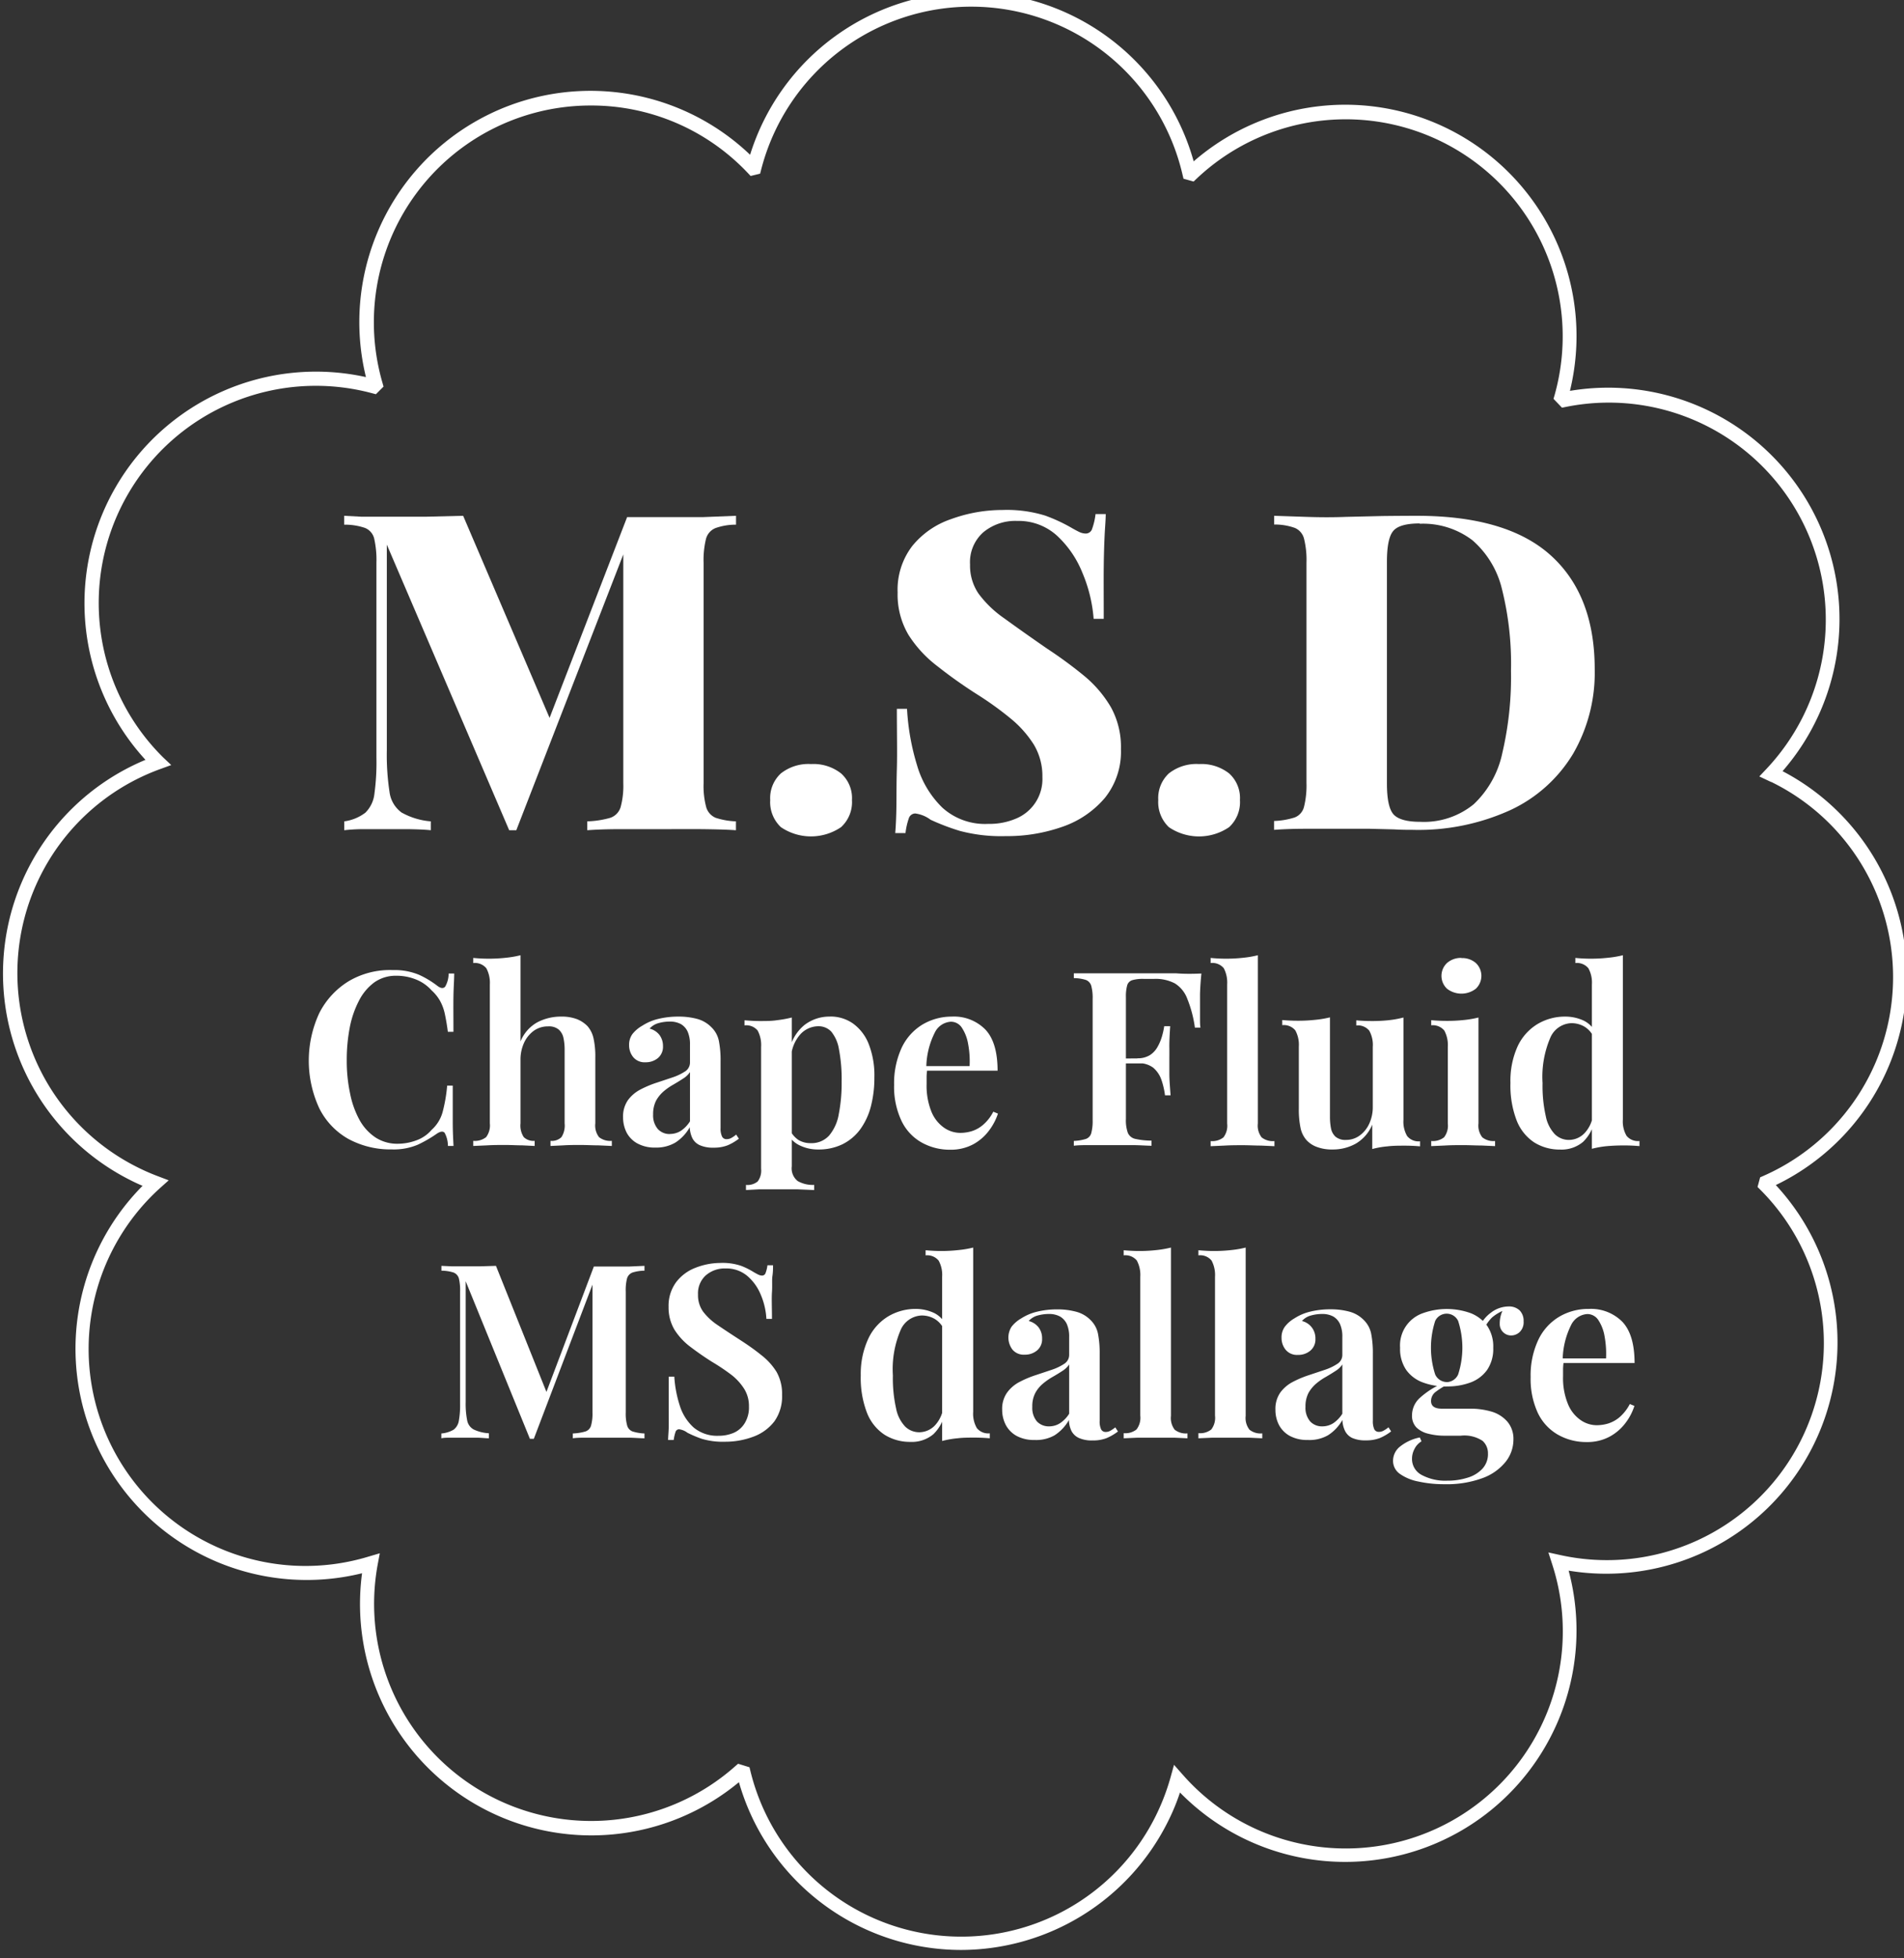 <svg id="Calque_1" data-name="Calque 1" xmlns="http://www.w3.org/2000/svg" viewBox="0 0 248.96 255.95"><rect x="0" y="0" width="248.96" height="255.95" fill="#333333" stroke="none"/><defs><style>.cls-1{fill:#fff;}</style></defs><title>head-logoPlan de travail 3</title><path class="cls-1" d="M125.62,254.88a30.23,30.23,0,0,1-29-21.93,30.25,30.25,0,0,1-49.28-27.31A30.23,30.23,0,0,1,18.64,155c-.5-.21-1-.44-1.47-.68a30.24,30.24,0,0,1,1.85-55A30.27,30.27,0,0,1,47.85,49.29,30.23,30.23,0,0,1,98.08,20.23a30.24,30.24,0,0,1,58,.86,30.24,30.24,0,0,1,49.2,30,30.25,30.25,0,0,1,27.8,49.71,30.27,30.27,0,0,1-.88,54.1,30.24,30.24,0,0,1-27.09,50.4,30.25,30.25,0,0,1-50.82,29,28.12,28.12,0,0,1-1.56,3.77A30.29,30.29,0,0,1,125.62,254.88ZM96.51,230.54,98,231l.13.53a28.38,28.38,0,0,0,53,5.81,29,29,0,0,0,1.92-5l.46-1.66,1.14,1.29a28.38,28.38,0,0,0,48.31-27.5l-.5-1.55,1.59.35a28.36,28.36,0,0,0,26.14-47.74l-.38-.38.34-1.26.41-.18a28.39,28.39,0,0,0,1.25-51.4h0a1.39,1.39,0,0,0-.28-.12l-.32-.15-1.17-.55.89-.94a28.6,28.6,0,0,0,4.81-6.87,28.37,28.37,0,0,0-31-40.49l-.5.1-1.11-1.16.15-.51a28.37,28.37,0,0,0-46.83-28.25l-.38.36-1.32-.37-.13-.54a28.36,28.36,0,0,0-55.09-.66l-.14.54L98.15,23l-.38-.4a28.13,28.13,0,0,0-20.52-8.81A28.34,28.34,0,0,0,50,50l.15.53-1,1-.53-.14A28.39,28.39,0,0,0,21.33,99l1.06,1-1.4.51a28.37,28.37,0,0,0-3,52.07,27.23,27.23,0,0,0,2.65,1.16l1.42.54-1.12,1A28.36,28.36,0,0,0,48.2,203.46l1.46-.43-.28,1.5a28.38,28.38,0,0,0,46.75,26.34Z"/><path class="cls-1" d="M96.24,67.42v1.16a7.91,7.91,0,0,0-2.67.44,2.1,2.1,0,0,0-1.25,1.39A11.61,11.61,0,0,0,92,73.57v28.8a10.64,10.64,0,0,0,.34,3.13,2.15,2.15,0,0,0,1.25,1.4,9.65,9.65,0,0,0,2.64.46v1.16c-1.12-.08-2.56-.12-4.32-.14s-3.55,0-5.37,0c-2,0-3.82,0-5.55,0s-3.12.06-4.2.14v-1.16a12.27,12.27,0,0,0,3-.46,2.12,2.12,0,0,0,1.36-1.4,10.58,10.58,0,0,0,.35-3.13V71.13l.52,0L67.51,108.52h-.93l-16-37.33V98.07a32.19,32.19,0,0,0,.35,5.43,3.94,3.94,0,0,0,1.57,2.7,9.33,9.33,0,0,0,3.83,1.16v1.16c-.73-.08-1.71-.12-2.93-.14l-3.45,0-2.65,0a22.43,22.43,0,0,0-2.29.14v-1.16a5.82,5.82,0,0,0,2.76-1.13,4.09,4.09,0,0,0,1.19-2.5A30.3,30.3,0,0,0,49.22,99V73.57a12.69,12.69,0,0,0-.29-3.16A2,2,0,0,0,47.71,69,8.12,8.12,0,0,0,45,68.58V67.42l2.29.12c.91,0,1.79,0,2.65,0,2,0,3.87,0,5.69,0l4.93-.12L72.38,95.05l-1.62,1.63L82,67.59h4.59c1.82,0,3.61,0,5.37,0Z"/><path class="cls-1" d="M106.05,99.87a5.84,5.84,0,0,1,3.92,1.22,4.32,4.32,0,0,1,1.43,3.48,4.43,4.43,0,0,1-1.43,3.55,7,7,0,0,1-7.86,0,4.48,4.48,0,0,1-1.4-3.55,4.37,4.37,0,0,1,1.4-3.48A5.81,5.81,0,0,1,106.05,99.87Z"/><path class="cls-1" d="M131.08,66.66a16.92,16.92,0,0,1,5.57.73A21.48,21.48,0,0,1,140,68.93c.46.27.84.47,1.13.61a2.06,2.06,0,0,0,.84.2.87.87,0,0,0,.84-.64,8.63,8.63,0,0,0,.44-1.91h1.33c0,.77-.09,1.68-.14,2.73s-.1,2.42-.12,4.15,0,4,0,6.82H143a19.15,19.15,0,0,0-1.46-6A13.41,13.41,0,0,0,138.19,70a7.47,7.47,0,0,0-5.2-1.91,6.55,6.55,0,0,0-4.41,1.48,5.21,5.21,0,0,0-1.74,4.21,6.49,6.49,0,0,0,1.1,3.8,14.16,14.16,0,0,0,3.34,3.22c1.49,1.08,3.37,2.42,5.66,4a56.3,56.3,0,0,1,4.88,3.59,15.39,15.39,0,0,1,3.45,4.07,10.76,10.76,0,0,1,1.3,5.46,9.63,9.63,0,0,1-2.08,6.35,12.66,12.66,0,0,1-5.52,3.78,21.76,21.76,0,0,1-7.49,1.24,21,21,0,0,1-6-.69,29.7,29.7,0,0,1-3.8-1.45,4.25,4.25,0,0,0-2-.82.9.9,0,0,0-.85.64,9,9,0,0,0-.43,1.92h-1.34c.08-1,.13-2.1.15-3.4s0-3,.06-5,0-4.66,0-7.84h1.33a30.67,30.67,0,0,0,1.31,7.38,12.63,12.63,0,0,0,3.31,5.54,8.3,8.3,0,0,0,6,2.12,8.8,8.8,0,0,0,3.65-.7,5.58,5.58,0,0,0,3.43-5.4,8,8,0,0,0-1.1-4.23,14.16,14.16,0,0,0-3-3.4,42.57,42.57,0,0,0-4.47-3.22Q125,89,122.6,87.1A15.74,15.74,0,0,1,118.8,83a10.32,10.32,0,0,1-1.43-5.55,9.4,9.4,0,0,1,1.92-6.09,11.14,11.14,0,0,1,5.08-3.51A19.62,19.62,0,0,1,131.08,66.66Z"/><path class="cls-1" d="M156.79,99.87a5.86,5.86,0,0,1,3.92,1.22,4.32,4.32,0,0,1,1.42,3.48,4.43,4.43,0,0,1-1.42,3.55,7,7,0,0,1-7.87,0,4.51,4.51,0,0,1-1.39-3.55,4.4,4.4,0,0,1,1.39-3.48A5.83,5.83,0,0,1,156.79,99.87Z"/><path class="cls-1" d="M185.24,67.42q11.83,0,17.56,5.2t5.72,14.89a21.14,21.14,0,0,1-2.82,11,18.82,18.82,0,0,1-8.15,7.35,29,29,0,0,1-12.83,2.61c-.62,0-1.44,0-2.44-.06l-3.17-.08-3,0q-2.73,0-5.34,0c-1.74,0-3.13.06-4.18.14v-1.16a9.86,9.86,0,0,0,2.7-.46,2,2,0,0,0,1.22-1.4,11.53,11.53,0,0,0,.32-3.13V73.57a11.53,11.53,0,0,0-.32-3.16A2.08,2.08,0,0,0,169.3,69a7.83,7.83,0,0,0-2.7-.44V67.42l4.18.14c1.74.06,3.49.07,5.23,0l4.76-.11Q183.44,67.42,185.24,67.42Zm.4,1q-2.67,0-3.48,1c-.54.66-.81,2-.81,4v29c0,2,.28,3.35.84,4s1.73,1,3.51,1a10.28,10.28,0,0,0,7-2.3,12.83,12.83,0,0,0,3.74-6.7,43.56,43.56,0,0,0,1.13-10.74A40.07,40.07,0,0,0,196.39,77a12.21,12.21,0,0,0-3.87-6.39A10.66,10.66,0,0,0,185.64,68.46Z"/><path class="cls-1" d="M51.35,126.8a8.35,8.35,0,0,1,3.45.62,12.24,12.24,0,0,1,2.4,1.45c.43.32.75.36,1,.11a3.41,3.41,0,0,0,.46-1.73h.73c0,.8-.08,1.79-.1,3s0,2.71,0,4.62h-.73c-.13-1-.27-1.76-.41-2.41a6.18,6.18,0,0,0-.63-1.67,5.54,5.54,0,0,0-1.09-1.34A5.42,5.42,0,0,0,54.32,128a6.8,6.8,0,0,0-2.5-.46,4.86,4.86,0,0,0-2.88.87,6.77,6.77,0,0,0-2,2.39,12.78,12.78,0,0,0-1.21,3.52,22.27,22.27,0,0,0-.39,4.26,20.28,20.28,0,0,0,.43,4.32A12,12,0,0,0,47,146.37a6.54,6.54,0,0,0,2.1,2.31,5.19,5.19,0,0,0,2.91.82,7,7,0,0,0,2.42-.44,4.73,4.73,0,0,0,2-1.37,4.84,4.84,0,0,0,1.43-2.28,20.14,20.14,0,0,0,.61-3.51h.73c0,2,0,3.6,0,4.82s.06,2.24.1,3.07h-.73a3.68,3.68,0,0,0-.43-1.72c-.2-.23-.54-.2-1,.1a16.64,16.64,0,0,1-2.5,1.45,8.05,8.05,0,0,1-3.39.62,11.56,11.56,0,0,1-5.7-1.37,9.41,9.41,0,0,1-3.8-4,14.78,14.78,0,0,1,0-12.45,10.41,10.41,0,0,1,3.85-4.17A10.57,10.57,0,0,1,51.35,126.8Z"/><path class="cls-1" d="M68.06,124.86v11.27a5,5,0,0,1,2.21-2.51,6.61,6.61,0,0,1,3.08-.74,5.57,5.57,0,0,1,2.13.35,4,4,0,0,1,1.34.9,3.59,3.59,0,0,1,.78,1.56,10.9,10.9,0,0,1,.24,2.57v8.57a2.5,2.5,0,0,0,.49,1.81,2.36,2.36,0,0,0,1.67.48v.67l-1.75-.08c-.79,0-1.56-.05-2.32-.05s-1.52,0-2.26.05l-1.69.08v-.67a1.81,1.81,0,0,0,1.43-.48,2.81,2.81,0,0,0,.42-1.81v-9.65a7.21,7.21,0,0,0-.16-1.54,2,2,0,0,0-.63-1.08,2,2,0,0,0-1.38-.4,3.16,3.16,0,0,0-1.83.55,4,4,0,0,0-1.29,1.56,5.23,5.23,0,0,0-.48,2.28v8.28a2.74,2.74,0,0,0,.43,1.81,1.83,1.83,0,0,0,1.42.48v.67l-1.61-.08c-.71,0-1.45-.05-2.21-.05s-1.56,0-2.38.05l-1.83.08v-.67a2.38,2.38,0,0,0,1.68-.48,2.55,2.55,0,0,0,.49-1.81V128.68a4,4,0,0,0-.46-2.12,1.94,1.94,0,0,0-1.71-.68v-.67a19.3,19.3,0,0,0,2,.1,20,20,0,0,0,2.26-.12A13.27,13.27,0,0,0,68.06,124.86Z"/><path class="cls-1" d="M85.7,150a4.74,4.74,0,0,1-2.32-.52,3.48,3.48,0,0,1-1.44-1.43,4.4,4.4,0,0,1-.47-2,3.73,3.73,0,0,1,.63-2.24,4.75,4.75,0,0,1,1.64-1.4,13.73,13.73,0,0,1,2.12-.89l2.1-.7a7.08,7.08,0,0,0,1.63-.78,1.38,1.38,0,0,0,.63-1.18v-2.33a4.06,4.06,0,0,0-.3-1.67,2.2,2.2,0,0,0-.89-1,3,3,0,0,0-1.48-.33,5.41,5.41,0,0,0-1.4.19,2.39,2.39,0,0,0-1.21.73,2.37,2.37,0,0,1,1.29.83,2.41,2.41,0,0,1,.46,1.47,1.92,1.92,0,0,1-.65,1.54,2.47,2.47,0,0,1-1.64.56,1.92,1.92,0,0,1-1.6-.67,2.43,2.43,0,0,1-.54-1.56,2.35,2.35,0,0,1,.45-1.48A4.42,4.42,0,0,1,84,134.06a6.66,6.66,0,0,1,2-.86,11,11,0,0,1,2.7-.32,9.31,9.31,0,0,1,2.49.31A4.09,4.09,0,0,1,93,134.25a3.44,3.44,0,0,1,1,1.82,13.22,13.22,0,0,1,.22,2.64v8.73a2.39,2.39,0,0,0,.2,1.13.63.63,0,0,0,.6.33,1.24,1.24,0,0,0,.61-.16,3.85,3.85,0,0,0,.63-.44l.35.54a6.58,6.58,0,0,1-1.46.86,4.87,4.87,0,0,1-1.85.31,4.16,4.16,0,0,1-1.77-.31,2,2,0,0,1-1-.93,3.63,3.63,0,0,1-.34-1.43,5.72,5.72,0,0,1-1.87,2A4.93,4.93,0,0,1,85.7,150Zm1.91-1.78a2.66,2.66,0,0,0,1.42-.41,4.17,4.17,0,0,0,1.19-1.24v-6.44a2.91,2.91,0,0,1-.91.86c-.39.26-.81.51-1.25.77a7.84,7.84,0,0,0-1.26.87,4.52,4.52,0,0,0-1,1.21,3.81,3.81,0,0,0-.4,1.83,2.73,2.73,0,0,0,.61,1.9A2.07,2.07,0,0,0,87.61,148.23Z"/><path class="cls-1" d="M103.53,133v19.46a2.1,2.1,0,0,0,.78,1.92,4,4,0,0,0,2.15.5v.67l-2.15-.09c-.92,0-1.9,0-2.94,0-.73,0-1.45,0-2.17,0l-1.66.09v-.67a2.09,2.09,0,0,0,1.53-.45,2.34,2.34,0,0,0,.45-1.66V136.83a4,4,0,0,0-.45-2.12,1.91,1.91,0,0,0-1.72-.68v-.67c.68.06,1.34.1,2,.1.8,0,1.56,0,2.26-.11A14.7,14.7,0,0,0,103.53,133Zm5-.13a5.11,5.11,0,0,1,3,.91,6,6,0,0,1,2.05,2.66,11.2,11.2,0,0,1,.75,4.39,14.8,14.8,0,0,1-.47,3.84,8.86,8.86,0,0,1-1.42,3,6.44,6.44,0,0,1-2.31,1.91,7.08,7.08,0,0,1-3.12.67,5.41,5.41,0,0,1-2.39-.51,3.38,3.38,0,0,1-1.53-1.37l.32-.45a3.13,3.13,0,0,0,1,1.09,3,3,0,0,0,1.59.41,3.09,3.09,0,0,0,2.42-1,5.86,5.86,0,0,0,1.26-2.82,21,21,0,0,0,.37-4.2,20.72,20.72,0,0,0-.35-4.24,4.88,4.88,0,0,0-1-2.31,2.27,2.27,0,0,0-1.66-.71,3.22,3.22,0,0,0-2.34,1,4.89,4.89,0,0,0-1.26,3l-.22-.89a5.75,5.75,0,0,1,1.94-3.25A5.32,5.32,0,0,1,108.53,132.88Z"/><path class="cls-1" d="M124.45,132.88a5.75,5.75,0,0,1,4.39,1.69q1.6,1.69,1.6,5.38H119.71l0-.6h7.07a12.1,12.1,0,0,0-.19-2.88,5.53,5.53,0,0,0-.81-2.12,1.7,1.7,0,0,0-1.45-.8,2.5,2.5,0,0,0-2.1,1.42,10.38,10.38,0,0,0-1.11,4.63l.12.19a8.18,8.18,0,0,0-.08.89c0,.32,0,.64,0,1a9.06,9.06,0,0,0,.63,3.63,4.74,4.74,0,0,0,1.66,2.1,3.75,3.75,0,0,0,2.1.67,5.29,5.29,0,0,0,1.5-.22,4.2,4.2,0,0,0,1.49-.83,5.68,5.68,0,0,0,1.34-1.72l.61.25a7.68,7.68,0,0,1-1.17,2.22,6.39,6.39,0,0,1-2.08,1.8,6.2,6.2,0,0,1-3,.7,7.51,7.51,0,0,1-3.83-1,6.39,6.39,0,0,1-2.57-2.85,10.41,10.41,0,0,1-.93-4.63,11.06,11.06,0,0,1,1-4.87,7.06,7.06,0,0,1,2.69-3A7.48,7.48,0,0,1,124.45,132.88Z"/><path class="cls-1" d="M157.09,127.25q-.14,1.37-.18,2.64c0,.85,0,1.5,0,1.94s0,.95,0,1.37,0,.8.06,1.12h-.73a15.69,15.69,0,0,0-1-3.78,4,4,0,0,0-1.62-2,5.42,5.42,0,0,0-2.71-.59h-1.37a5,5,0,0,0-1.46.16,1,1,0,0,0-.69.67,5.41,5.41,0,0,0-.17,1.56v15.92a4.88,4.88,0,0,0,.25,1.81,1.37,1.37,0,0,0,1,.8,9.53,9.53,0,0,0,2.1.22v.67c-.61,0-1.41-.07-2.39-.08h-5.6c-.83,0-1.55,0-2.17.08v-.63a6.09,6.09,0,0,0,1.58-.26,1.11,1.11,0,0,0,.7-.76,6.2,6.2,0,0,0,.18-1.72v-15.8a6.08,6.08,0,0,0-.18-1.73,1.17,1.17,0,0,0-.7-.77,5.45,5.45,0,0,0-1.58-.24v-.63l2.7,0,2.8,0h7.83C155,127.32,156.11,127.29,157.09,127.25Zm-4.81,11.08V139h-6v-.64Zm.73-4.2c-.08,1.21-.12,2.13-.11,2.77s0,1.22,0,1.75,0,1.11,0,1.75.07,1.56.16,2.77h-.73a9.82,9.82,0,0,0-.48-2.06,3.64,3.64,0,0,0-1.07-1.56,3.17,3.17,0,0,0-2.05-.58v-.64a3,3,0,0,0,1.62-.41,3,3,0,0,0,1-1.07,6.33,6.33,0,0,0,.58-1.37,9.79,9.79,0,0,0,.3-1.35Z"/><path class="cls-1" d="M164.47,124.86v22a2.49,2.49,0,0,0,.5,1.81,2.35,2.35,0,0,0,1.67.48v.67l-1.74-.08c-.77,0-1.56-.05-2.37-.05s-1.59,0-2.4.05l-1.83.08v-.67a2.36,2.36,0,0,0,1.67-.48,2.5,2.5,0,0,0,.49-1.81V128.68a4.06,4.06,0,0,0-.44-2.12,1.93,1.93,0,0,0-1.72-.68v-.67a19.11,19.11,0,0,0,2,.1,19.91,19.91,0,0,0,2.26-.12A13.27,13.27,0,0,0,164.47,124.86Z"/><path class="cls-1" d="M183.51,133v13.37a3.73,3.73,0,0,0,.48,2.12,1.91,1.91,0,0,0,1.69.69v.66c-.66-.06-1.32-.09-2-.09s-1.54,0-2.25.09a11.23,11.23,0,0,0-2,.35V147a5.12,5.12,0,0,1-2.18,2.5,6.13,6.13,0,0,1-3,.75,5.52,5.52,0,0,1-2.08-.34,3.41,3.41,0,0,1-1.35-.9,3.47,3.47,0,0,1-.77-1.6,11.72,11.72,0,0,1-.22-2.54V136.8a3.92,3.92,0,0,0-.46-2.12,1.94,1.94,0,0,0-1.71-.68v-.67q1,.09,2,.09a20.12,20.12,0,0,0,2.24-.11,13.32,13.32,0,0,0,2-.33v13a7.82,7.82,0,0,0,.14,1.53,2,2,0,0,0,.59,1.07A2,2,0,0,0,176,149a3,3,0,0,0,1.78-.57,3.92,3.92,0,0,0,1.26-1.56,5.17,5.17,0,0,0,.46-2.23v-7.8a3.83,3.83,0,0,0-.46-2.12,1.92,1.92,0,0,0-1.7-.68v-.67c.68.06,1.33.09,2,.09a20.19,20.19,0,0,0,2.25-.11A13.18,13.18,0,0,0,183.51,133Z"/><path class="cls-1" d="M193.32,133v13.85a2.49,2.49,0,0,0,.5,1.81,2.33,2.33,0,0,0,1.67.48v.67l-1.76-.08c-.78,0-1.58-.05-2.38-.05s-1.58,0-2.39.05l-1.82.08v-.67a2.38,2.38,0,0,0,1.68-.48,2.5,2.5,0,0,0,.49-1.81v-10a4,4,0,0,0-.46-2.15,1.94,1.94,0,0,0-1.71-.68v-.67q1,.09,2,.09a20.12,20.12,0,0,0,2.24-.11A13.32,13.32,0,0,0,193.32,133Zm-2.23-7.77a2.73,2.73,0,0,1,1.88.64,2.31,2.31,0,0,1,0,3.37,3.08,3.08,0,0,1-3.76,0,2.31,2.31,0,0,1,0-3.37A2.75,2.75,0,0,1,191.09,125.21Z"/><path class="cls-1" d="M204.59,132.88a5.72,5.72,0,0,1,2.52.54,3.44,3.44,0,0,1,1.65,1.82l-.38.32a3.08,3.08,0,0,0-1.21-1.37,3.32,3.32,0,0,0-1.72-.45,3.11,3.11,0,0,0-2.75,1.93,13,13,0,0,0-1,5.91,17.92,17.92,0,0,0,.42,4.31,4.74,4.74,0,0,0,1.19,2.37,2.62,2.62,0,0,0,1.86.74,2.85,2.85,0,0,0,2.07-.94,4.28,4.28,0,0,0,1.09-2.69l.22.89a5.37,5.37,0,0,1-1.56,3,4.37,4.37,0,0,1-3,1,6.26,6.26,0,0,1-3.39-.94,6.08,6.08,0,0,1-2.29-2.87,12.67,12.67,0,0,1-.81-4.89,10.92,10.92,0,0,1,.95-4.82,6.74,6.74,0,0,1,2.58-2.88A7,7,0,0,1,204.59,132.88Zm7.61-8v21.46a3.73,3.73,0,0,0,.48,2.12,1.91,1.91,0,0,0,1.69.68v.67q-1-.09-2-.09-1.17,0-2.22.09a12,12,0,0,0-2,.35V128.68a3.86,3.86,0,0,0-.46-2.12,1.93,1.93,0,0,0-1.7-.68v-.67a19,19,0,0,0,2,.1,19.91,19.91,0,0,0,2.26-.12A13.27,13.27,0,0,0,212.2,124.86Z"/><path class="cls-1" d="M84.27,165.46v.63a5.54,5.54,0,0,0-1.56.24,1.18,1.18,0,0,0-.72.77,6.16,6.16,0,0,0-.17,1.73v15.8a5.77,5.77,0,0,0,.19,1.72,1.15,1.15,0,0,0,.71.76,6.06,6.06,0,0,0,1.55.26V188c-.55,0-1.25-.07-2.1-.08H76.9c-.84,0-1.51,0-2,.08v-.63a6.83,6.83,0,0,0,1.64-.26,1.13,1.13,0,0,0,.74-.76,5.77,5.77,0,0,0,.19-1.72V167.31l.23,0-7.9,20.76h-.51l-8.4-20.6v15.79a11.13,11.13,0,0,0,.19,2.37,1.71,1.71,0,0,0,.84,1.21,5.24,5.24,0,0,0,2,.5V188c-.4,0-.92-.07-1.56-.08H59c-.52,0-.95,0-1.29.08v-.63a3.83,3.83,0,0,0,1.58-.48,1.8,1.8,0,0,0,.7-1.15,11.3,11.3,0,0,0,.17-2.2V168.83A6.57,6.57,0,0,0,60,167.1a1.17,1.17,0,0,0-.7-.77,5.52,5.52,0,0,0-1.58-.24v-.63l1.29.06,1.55,0c.78,0,1.54,0,2.29,0l2-.06,6.85,17.1-.7.57,6.65-17.58h2q1.3,0,2.58,0Z"/><path class="cls-1" d="M94.17,165.08a7.58,7.58,0,0,1,2.74.38,9.51,9.51,0,0,1,1.66.83c.25.14.46.26.62.33a1.14,1.14,0,0,0,.46.11.48.48,0,0,0,.46-.35,4.57,4.57,0,0,0,.24-1h.73c0,.4,0,.87-.08,1.4s0,1.24-.06,2.12,0,2,0,3.49h-.73a9.23,9.23,0,0,0-.72-3.12,6.45,6.45,0,0,0-1.75-2.47,4.24,4.24,0,0,0-2.88-1,3.75,3.75,0,0,0-2.59.92,3.16,3.16,0,0,0-1,2.48,3.68,3.68,0,0,0,.67,2.25,7.89,7.89,0,0,0,1.89,1.75c.82.56,1.79,1.2,2.92,1.93s2,1.35,2.8,2a8.26,8.26,0,0,1,2,2.21,5.82,5.82,0,0,1,.71,3,5.6,5.6,0,0,1-1,3.44,6.08,6.08,0,0,1-2.73,2,10.43,10.43,0,0,1-3.76.67,9.51,9.51,0,0,1-3-.38,14.53,14.53,0,0,1-1.89-.8,2.3,2.3,0,0,0-1.09-.45.49.49,0,0,0-.46.35,5.54,5.54,0,0,0-.24,1.05h-.73c0-.48.07-1.06.08-1.71s0-1.52,0-2.57,0-2.38,0-4h.73a15.24,15.24,0,0,0,.72,3.8,6.43,6.43,0,0,0,1.81,2.85,4.78,4.78,0,0,0,3.27,1.08,4.92,4.92,0,0,0,2-.4A3.17,3.17,0,0,0,97.39,186a3.92,3.92,0,0,0,.54-2.15,4.24,4.24,0,0,0-.61-2.29,7.2,7.2,0,0,0-1.68-1.85A27.26,27.26,0,0,0,93.09,178c-1-.63-1.93-1.28-2.8-1.94a8.48,8.48,0,0,1-2.09-2.24,5.68,5.68,0,0,1-.78-3,5.2,5.2,0,0,1,1-3.24,5.73,5.73,0,0,1,2.5-1.86A9,9,0,0,1,94.17,165.08Z"/><path class="cls-1" d="M119.64,171.09a5.69,5.69,0,0,1,2.52.54,3.44,3.44,0,0,1,1.65,1.82l-.38.32a3.08,3.08,0,0,0-1.21-1.37,3.32,3.32,0,0,0-1.72-.45,3.11,3.11,0,0,0-2.75,1.93,13,13,0,0,0-1,5.91,17.92,17.92,0,0,0,.42,4.31,4.74,4.74,0,0,0,1.19,2.37,2.62,2.62,0,0,0,1.86.74,2.85,2.85,0,0,0,2.07-.94,4.28,4.28,0,0,0,1.09-2.69l.22.89a5.37,5.37,0,0,1-1.56,3,4.37,4.37,0,0,1-3,1,6.26,6.26,0,0,1-3.39-.94,6.08,6.08,0,0,1-2.29-2.87,12.67,12.67,0,0,1-.81-4.89,10.89,10.89,0,0,1,1-4.82,6.74,6.74,0,0,1,2.58-2.88A7,7,0,0,1,119.64,171.09Zm7.61-8v21.46a3.73,3.73,0,0,0,.48,2.12,1.91,1.91,0,0,0,1.69.68V188q-1-.09-2-.09c-.78,0-1.52,0-2.23.09a12.07,12.07,0,0,0-2,.35V166.89a3.86,3.86,0,0,0-.46-2.12,1.93,1.93,0,0,0-1.7-.68v-.67c.67.06,1.33.1,2,.1a19.91,19.91,0,0,0,2.26-.12A13.27,13.27,0,0,0,127.25,163.07Z"/><path class="cls-1" d="M135.28,188.22a4.78,4.78,0,0,1-2.33-.52,3.52,3.52,0,0,1-1.43-1.43,4.28,4.28,0,0,1-.48-2,3.67,3.67,0,0,1,.64-2.24,4.66,4.66,0,0,1,1.64-1.4,13.33,13.33,0,0,1,2.12-.89l2.1-.7a6.8,6.8,0,0,0,1.62-.78,1.37,1.37,0,0,0,.64-1.18v-2.33a4.06,4.06,0,0,0-.3-1.67,2.22,2.22,0,0,0-.9-1,3,3,0,0,0-1.48-.33,5.47,5.47,0,0,0-1.4.19,2.39,2.39,0,0,0-1.21.73,2.37,2.37,0,0,1,1.29.83,2.34,2.34,0,0,1,.46,1.47,1.89,1.89,0,0,1-.65,1.54,2.43,2.43,0,0,1-1.64.56,1.91,1.91,0,0,1-1.59-.67,2.61,2.61,0,0,1-.1-3,4.34,4.34,0,0,1,1.25-1.07,6.7,6.7,0,0,1,2-.86,11,11,0,0,1,2.71-.32,9.29,9.29,0,0,1,2.48.31,4.08,4.08,0,0,1,1.85,1.06,3.44,3.44,0,0,1,1,1.82,13.22,13.22,0,0,1,.22,2.64v8.73a2.42,2.42,0,0,0,.19,1.13.65.65,0,0,0,.61.33,1.17,1.17,0,0,0,.6-.16,4.36,4.36,0,0,0,.64-.44l.35.54a6.88,6.88,0,0,1-1.47.86,4.82,4.82,0,0,1-1.84.31,4.1,4.1,0,0,1-1.77-.31,2.06,2.06,0,0,1-1-.93,3.46,3.46,0,0,1-.33-1.43,5.75,5.75,0,0,1-1.88,2A4.87,4.87,0,0,1,135.28,188.22Zm1.91-1.78a2.61,2.61,0,0,0,1.41-.41,4.08,4.08,0,0,0,1.2-1.24v-6.44a3,3,0,0,1-.91.86c-.39.26-.81.51-1.26.77a8.22,8.22,0,0,0-1.25.87,4.17,4.17,0,0,0-1,1.21,3.7,3.7,0,0,0-.4,1.83,2.72,2.72,0,0,0,.6,1.9A2.11,2.11,0,0,0,137.19,186.44Z"/><path class="cls-1" d="M153.11,163.07v22a2.5,2.5,0,0,0,.49,1.81,2.36,2.36,0,0,0,1.67.48V188l-1.73-.08c-.78,0-1.57,0-2.37,0s-1.59,0-2.41,0l-1.83.08v-.67a2.35,2.35,0,0,0,1.67-.48,2.49,2.49,0,0,0,.5-1.81V166.89a4,4,0,0,0-.45-2.12,1.92,1.92,0,0,0-1.72-.68v-.67c.68.06,1.34.1,2,.1a20,20,0,0,0,2.26-.12A13.5,13.5,0,0,0,153.11,163.07Z"/><path class="cls-1" d="M162.88,163.07v22a2.49,2.49,0,0,0,.5,1.81,2.33,2.33,0,0,0,1.67.48V188l-1.74-.08c-.77,0-1.56,0-2.37,0s-1.59,0-2.4,0l-1.84.08v-.67a2.38,2.38,0,0,0,1.68-.48,2.5,2.5,0,0,0,.49-1.81V166.89a4,4,0,0,0-.45-2.12,1.91,1.91,0,0,0-1.72-.68v-.67c.68.06,1.34.1,2,.1a19.91,19.91,0,0,0,2.26-.12A13.27,13.27,0,0,0,162.88,163.07Z"/><path class="cls-1" d="M171,188.22a4.8,4.8,0,0,1-2.33-.52,3.52,3.52,0,0,1-1.43-1.43,4.28,4.28,0,0,1-.47-2,3.73,3.73,0,0,1,.63-2.24,4.75,4.75,0,0,1,1.64-1.4,13.73,13.73,0,0,1,2.12-.89l2.1-.7a6.8,6.8,0,0,0,1.62-.78,1.37,1.37,0,0,0,.64-1.18v-2.33a4.06,4.06,0,0,0-.3-1.67,2.2,2.2,0,0,0-.89-1,3,3,0,0,0-1.48-.33,5.35,5.35,0,0,0-1.4.19,2.35,2.35,0,0,0-1.21.73,2.31,2.31,0,0,1,1.28.83A2.35,2.35,0,0,1,172,175a1.9,1.9,0,0,1-.66,1.54,2.43,2.43,0,0,1-1.64.56,1.91,1.91,0,0,1-1.59-.67,2.43,2.43,0,0,1-.54-1.56,2.35,2.35,0,0,1,.45-1.48,4.29,4.29,0,0,1,1.24-1.07,6.66,6.66,0,0,1,2-.86,10.92,10.92,0,0,1,2.7-.32,9.31,9.31,0,0,1,2.49.31,4.09,4.09,0,0,1,1.84,1.06,3.44,3.44,0,0,1,1,1.82,13.22,13.22,0,0,1,.22,2.64v8.73a2.55,2.55,0,0,0,.19,1.13.65.65,0,0,0,.61.33,1.17,1.17,0,0,0,.6-.16,3.51,3.51,0,0,0,.64-.44l.35.54a6.82,6.82,0,0,1-1.46.86,4.87,4.87,0,0,1-1.85.31,4.16,4.16,0,0,1-1.77-.31,2,2,0,0,1-.95-.93,3.46,3.46,0,0,1-.34-1.43,5.66,5.66,0,0,1-1.88,2A4.87,4.87,0,0,1,171,188.22Zm1.91-1.78a2.66,2.66,0,0,0,1.42-.41,4.17,4.17,0,0,0,1.19-1.24v-6.44a2.91,2.91,0,0,1-.91.86c-.39.26-.81.51-1.25.77a7.84,7.84,0,0,0-1.26.87,4.52,4.52,0,0,0-1,1.21,3.81,3.81,0,0,0-.4,1.83,2.73,2.73,0,0,0,.61,1.9A2.07,2.07,0,0,0,172.88,186.44Z"/><path class="cls-1" d="M188.86,194a15.45,15.45,0,0,1-3.4-.35,6.24,6.24,0,0,1-2.42-1,2.07,2.07,0,0,1-.89-1.73,2.37,2.37,0,0,1,.89-1.82,6,6,0,0,1,2.61-1.21l.22.51a2.36,2.36,0,0,0-.92,1,2.69,2.69,0,0,0-.32,1.27,2.35,2.35,0,0,0,1.26,2.12,6.53,6.53,0,0,0,3.36.75,8.59,8.59,0,0,0,2.64-.39,4.29,4.29,0,0,0,1.94-1.17,2.8,2.8,0,0,0,.73-2,2.17,2.17,0,0,0-.71-1.65,4.32,4.32,0,0,0-2.85-.67h-2.11a8.37,8.37,0,0,1-2.14-.26,3.33,3.33,0,0,1-1.55-.82,2.19,2.19,0,0,1-.57-1.6,3.09,3.09,0,0,1,1-2.24,10.87,10.87,0,0,1,3.18-2l.35.29a9.3,9.3,0,0,0-1.42.89,1.48,1.48,0,0,0-.62,1.21q0,1,1.41,1h3.59a9.83,9.83,0,0,1,3,.41,4.39,4.39,0,0,1,2,1.31,3.48,3.48,0,0,1,.77,2.35,4.66,4.66,0,0,1-1,2.85,6.9,6.9,0,0,1-3,2.14A13.58,13.58,0,0,1,188.86,194Zm.29-12.77a8.65,8.65,0,0,1-3.1-.53,4.62,4.62,0,0,1-2.19-1.65,4.87,4.87,0,0,1-.79-2.88,4.46,4.46,0,0,1,3-4.53,9.23,9.23,0,0,1,6.22,0,4.89,4.89,0,0,1,2.17,1.66,4.82,4.82,0,0,1,.79,2.87,4.87,4.87,0,0,1-.79,2.88,4.67,4.67,0,0,1-2.17,1.65A8.65,8.65,0,0,1,189.15,181.22Zm0-.57a1.69,1.69,0,0,0,1.51-1,11.34,11.34,0,0,0,0-7,1.66,1.66,0,0,0-3,0,11.34,11.34,0,0,0,0,7A1.69,1.69,0,0,0,189.15,180.65ZM194,173.8l-.61-.22a4.63,4.63,0,0,1,1.56-2,3.8,3.8,0,0,1,2.3-.81,2,2,0,0,1,1.45.51,1.93,1.93,0,0,1,.52,1.43,1.78,1.78,0,0,1-.51,1.4,1.65,1.65,0,0,1-1.11.45,1.49,1.49,0,0,1-1.5-1.52,4,4,0,0,1,.51-2l.32.13a5.67,5.67,0,0,0-1.85,1.05A5.45,5.45,0,0,0,194,173.8Z"/><path class="cls-1" d="M207.75,171.09a5.77,5.77,0,0,1,4.39,1.69q1.59,1.69,1.59,5.38H203l0-.6H210a12.64,12.64,0,0,0-.19-2.88,5.53,5.53,0,0,0-.81-2.12,1.72,1.72,0,0,0-1.45-.8,2.53,2.53,0,0,0-2.11,1.42,10.52,10.52,0,0,0-1.11,4.63l.13.19a8.18,8.18,0,0,0-.08.89c0,.32,0,.64,0,1a8.88,8.88,0,0,0,.64,3.63,4.67,4.67,0,0,0,1.66,2.1,3.71,3.71,0,0,0,2.1.67,5.27,5.27,0,0,0,1.49-.22,4.32,4.32,0,0,0,1.5-.83,5.84,5.84,0,0,0,1.34-1.72l.6.25a7.41,7.41,0,0,1-1.16,2.22,6.42,6.42,0,0,1-2.09,1.8,6.15,6.15,0,0,1-3,.7,7.47,7.47,0,0,1-3.82-1,6.47,6.47,0,0,1-2.58-2.85,10.55,10.55,0,0,1-.92-4.63,10.92,10.92,0,0,1,1-4.87,7,7,0,0,1,2.69-3A7.46,7.46,0,0,1,207.75,171.09Z"/></svg>